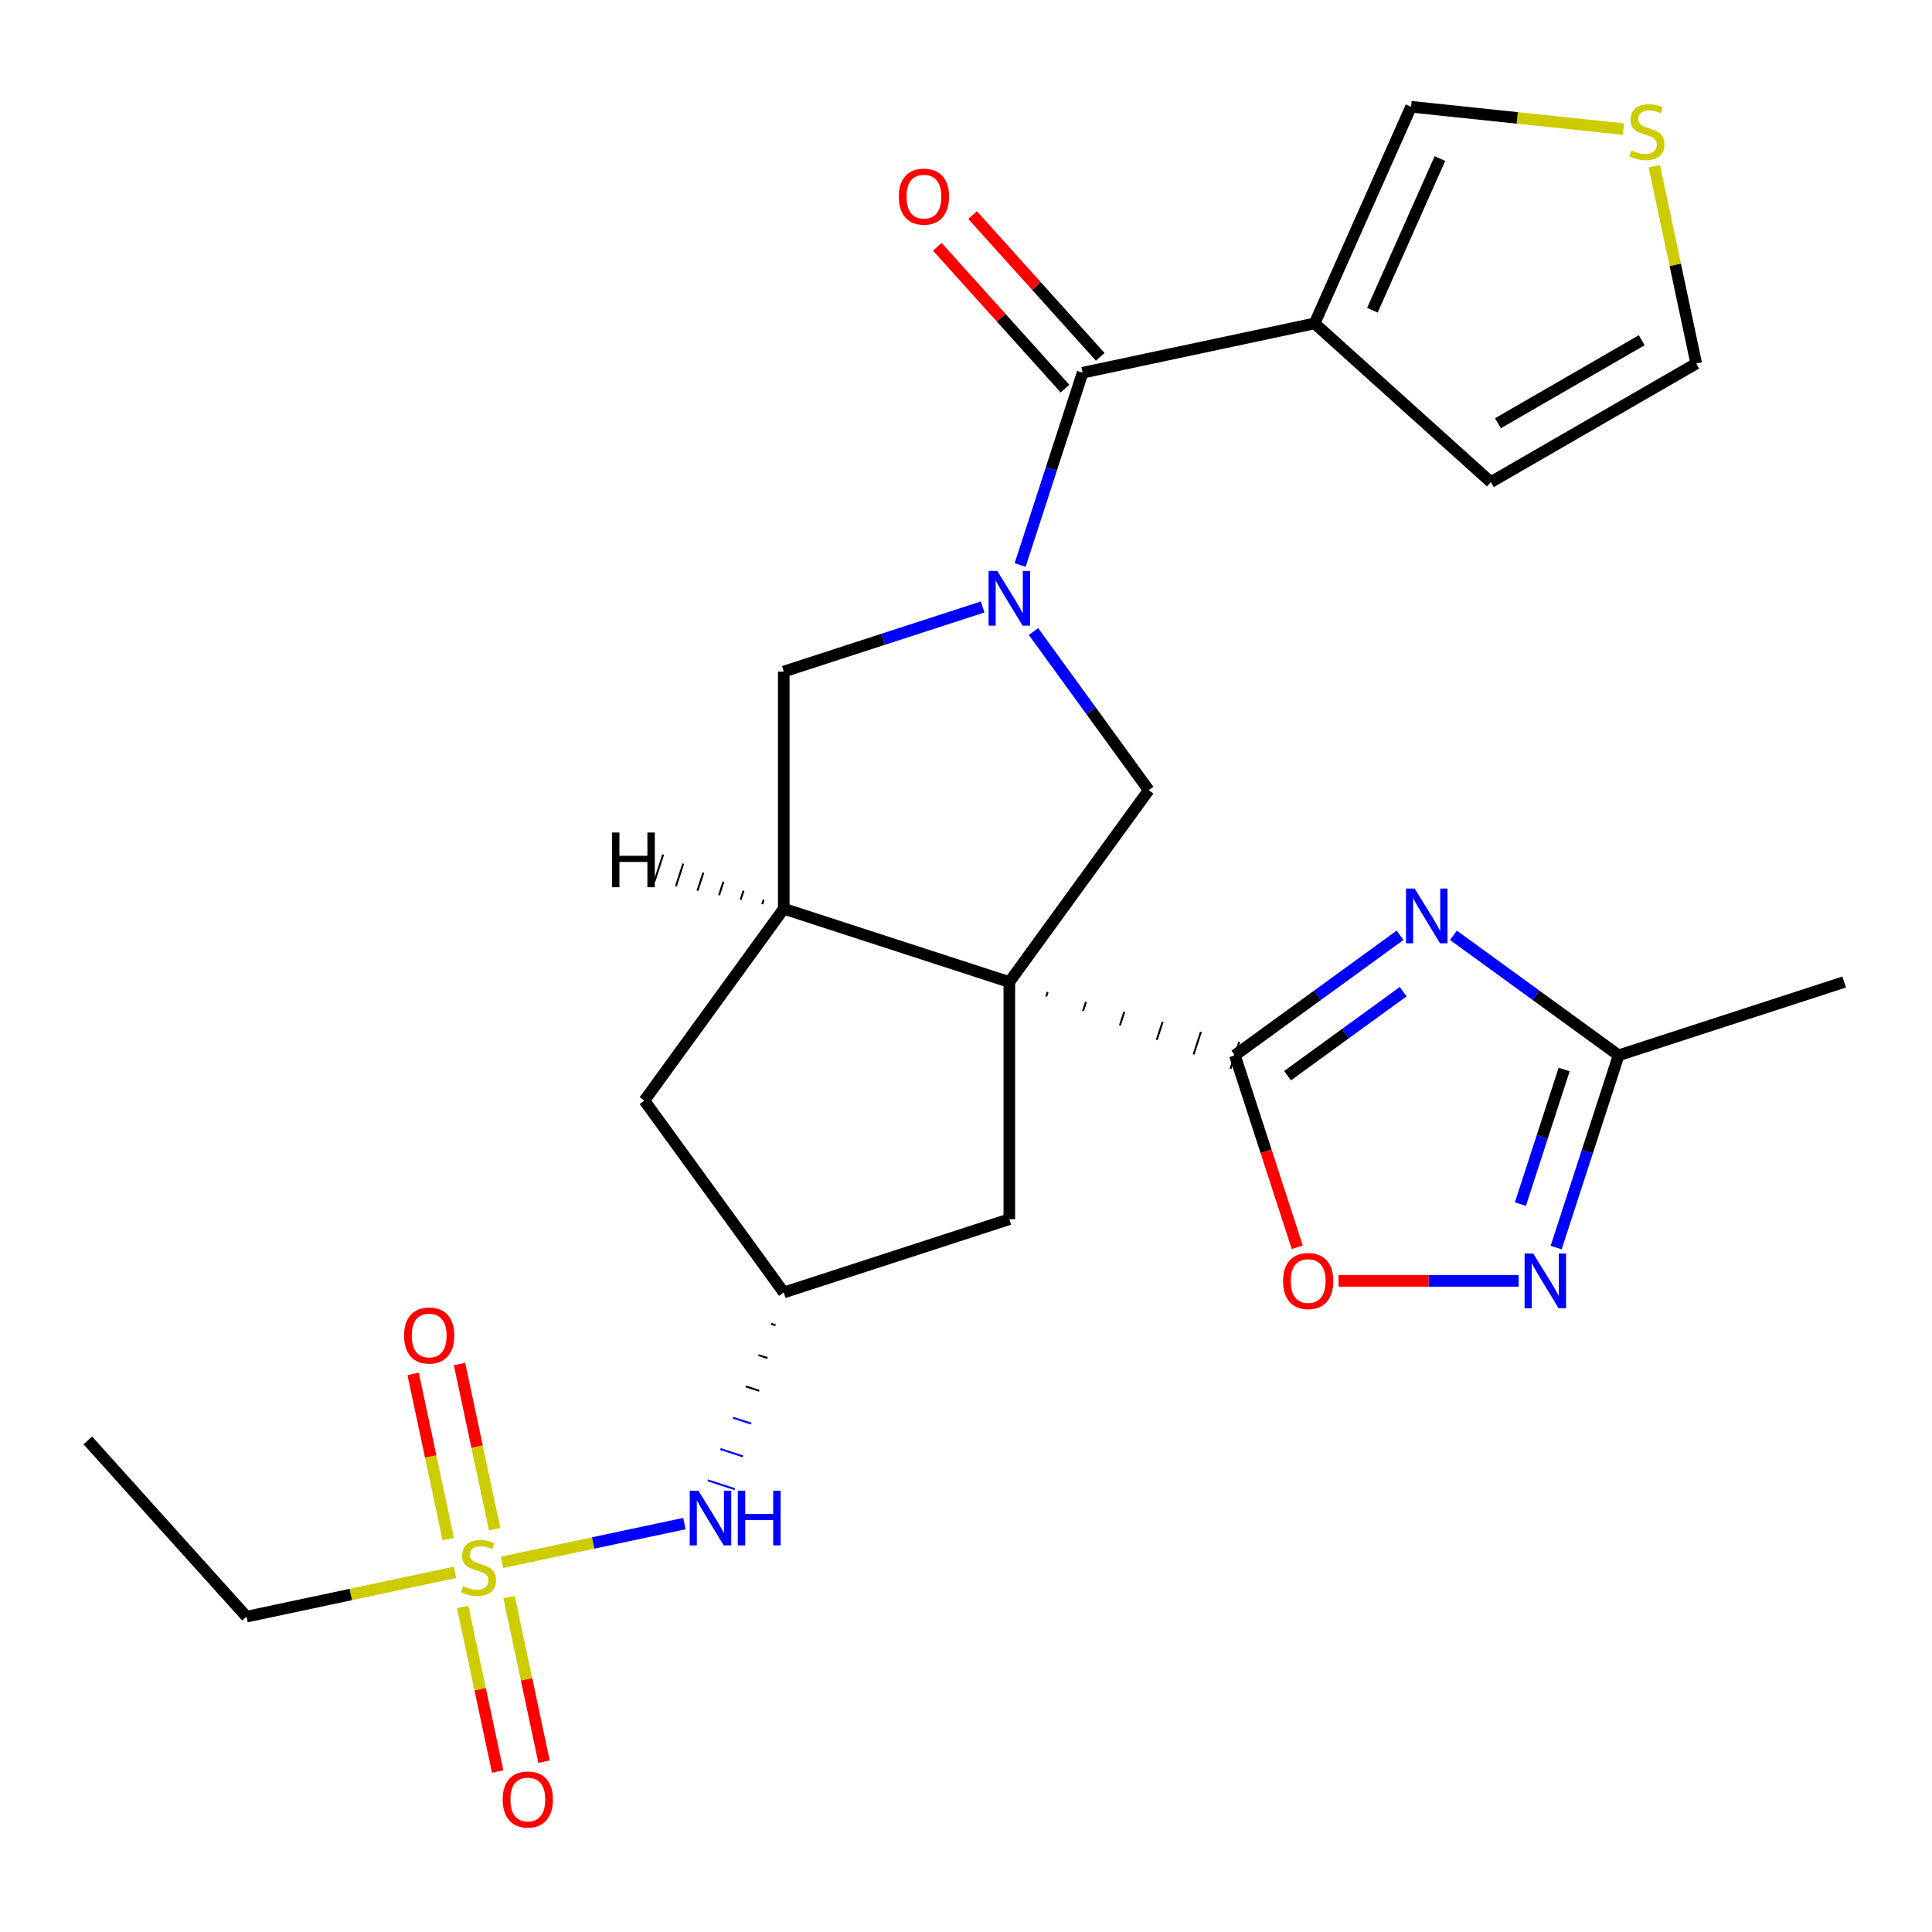 <?xml version='1.0' encoding='iso-8859-1'?>
<svg version='1.1' baseProfile='full'
              xmlns='http://www.w3.org/2000/svg'
                      xmlns:rdkit='http://www.rdkit.org/xml'
                      xmlns:xlink='http://www.w3.org/1999/xlink'
                  xml:space='preserve'
width='1000px' height='1000px' viewBox='0 0 1000 1000'>
<!-- END OF HEADER -->
<rect style='opacity:1.0;fill:#FFFFFF;stroke:none' width='1000' height='1000' x='0' y='0'> </rect>
<path class='bond-0' d='M 541.503,515.785 L 542.262,513.45' style='fill:none;fill-rule:evenodd;stroke:#000000;stroke-width:1.0px;stroke-linecap:butt;stroke-linejoin:miter;stroke-opacity:1' />
<path class='bond-0' d='M 560.582,523.275 L 562.099,518.605' style='fill:none;fill-rule:evenodd;stroke:#000000;stroke-width:1.0px;stroke-linecap:butt;stroke-linejoin:miter;stroke-opacity:1' />
<path class='bond-0' d='M 579.661,530.764 L 581.937,523.76' style='fill:none;fill-rule:evenodd;stroke:#000000;stroke-width:1.0px;stroke-linecap:butt;stroke-linejoin:miter;stroke-opacity:1' />
<path class='bond-0' d='M 598.74,538.254 L 601.774,528.914' style='fill:none;fill-rule:evenodd;stroke:#000000;stroke-width:1.0px;stroke-linecap:butt;stroke-linejoin:miter;stroke-opacity:1' />
<path class='bond-0' d='M 617.818,545.744 L 621.612,534.069' style='fill:none;fill-rule:evenodd;stroke:#000000;stroke-width:1.0px;stroke-linecap:butt;stroke-linejoin:miter;stroke-opacity:1' />
<path class='bond-0' d='M 636.897,553.234 L 641.449,539.224' style='fill:none;fill-rule:evenodd;stroke:#000000;stroke-width:1.0px;stroke-linecap:butt;stroke-linejoin:miter;stroke-opacity:1' />
<path class='bond-5' d='M 522.425,508.295 L 594.579,408.983' style='fill:none;fill-rule:evenodd;stroke:#000000;stroke-width:6px;stroke-linecap:butt;stroke-linejoin:miter;stroke-opacity:1' />
<path class='bond-6' d='M 522.425,508.295 L 405.676,470.361' style='fill:none;fill-rule:evenodd;stroke:#000000;stroke-width:6px;stroke-linecap:butt;stroke-linejoin:miter;stroke-opacity:1' />
<path class='bond-13' d='M 522.425,508.295 L 522.425,631.052' style='fill:none;fill-rule:evenodd;stroke:#000000;stroke-width:6px;stroke-linecap:butt;stroke-linejoin:miter;stroke-opacity:1' />
<path class='bond-2' d='M 639.173,546.229 L 681.925,515.168' style='fill:none;fill-rule:evenodd;stroke:#000000;stroke-width:6px;stroke-linecap:butt;stroke-linejoin:miter;stroke-opacity:1' />
<path class='bond-2' d='M 681.925,515.168 L 724.676,484.107' style='fill:none;fill-rule:evenodd;stroke:#0000FF;stroke-width:6px;stroke-linecap:butt;stroke-linejoin:miter;stroke-opacity:1' />
<path class='bond-2' d='M 666.429,556.773 L 696.355,535.03' style='fill:none;fill-rule:evenodd;stroke:#000000;stroke-width:6px;stroke-linecap:butt;stroke-linejoin:miter;stroke-opacity:1' />
<path class='bond-2' d='M 696.355,535.03 L 726.282,513.288' style='fill:none;fill-rule:evenodd;stroke:#0000FF;stroke-width:6px;stroke-linecap:butt;stroke-linejoin:miter;stroke-opacity:1' />
<path class='bond-9' d='M 639.173,546.229 L 655.315,595.909' style='fill:none;fill-rule:evenodd;stroke:#000000;stroke-width:6px;stroke-linecap:butt;stroke-linejoin:miter;stroke-opacity:1' />
<path class='bond-9' d='M 655.315,595.909 L 671.457,645.588' style='fill:none;fill-rule:evenodd;stroke:#FF0000;stroke-width:6px;stroke-linecap:butt;stroke-linejoin:miter;stroke-opacity:1' />
<path class='bond-1' d='M 534.942,326.9 L 564.761,367.941' style='fill:none;fill-rule:evenodd;stroke:#0000FF;stroke-width:6px;stroke-linecap:butt;stroke-linejoin:miter;stroke-opacity:1' />
<path class='bond-1' d='M 564.761,367.941 L 594.579,408.983' style='fill:none;fill-rule:evenodd;stroke:#000000;stroke-width:6px;stroke-linecap:butt;stroke-linejoin:miter;stroke-opacity:1' />
<path class='bond-4' d='M 528.023,292.442 L 544.191,242.682' style='fill:none;fill-rule:evenodd;stroke:#0000FF;stroke-width:6px;stroke-linecap:butt;stroke-linejoin:miter;stroke-opacity:1' />
<path class='bond-4' d='M 544.191,242.682 L 560.359,192.923' style='fill:none;fill-rule:evenodd;stroke:#000000;stroke-width:6px;stroke-linecap:butt;stroke-linejoin:miter;stroke-opacity:1' />
<path class='bond-27' d='M 508.616,314.158 L 457.146,330.881' style='fill:none;fill-rule:evenodd;stroke:#0000FF;stroke-width:6px;stroke-linecap:butt;stroke-linejoin:miter;stroke-opacity:1' />
<path class='bond-27' d='M 457.146,330.881 L 405.676,347.605' style='fill:none;fill-rule:evenodd;stroke:#000000;stroke-width:6px;stroke-linecap:butt;stroke-linejoin:miter;stroke-opacity:1' />
<path class='bond-10' d='M 752.294,484.107 L 795.046,515.168' style='fill:none;fill-rule:evenodd;stroke:#0000FF;stroke-width:6px;stroke-linecap:butt;stroke-linejoin:miter;stroke-opacity:1' />
<path class='bond-10' d='M 795.046,515.168 L 837.797,546.229' style='fill:none;fill-rule:evenodd;stroke:#000000;stroke-width:6px;stroke-linecap:butt;stroke-linejoin:miter;stroke-opacity:1' />
<path class='bond-3' d='M 259.817,808.674 L 307.031,798.638' style='fill:none;fill-rule:evenodd;stroke:#CCCC00;stroke-width:6px;stroke-linecap:butt;stroke-linejoin:miter;stroke-opacity:1' />
<path class='bond-3' d='M 307.031,798.638 L 354.244,788.603' style='fill:none;fill-rule:evenodd;stroke:#0000FF;stroke-width:6px;stroke-linecap:butt;stroke-linejoin:miter;stroke-opacity:1' />
<path class='bond-18' d='M 256.022,791.515 L 246.936,748.767' style='fill:none;fill-rule:evenodd;stroke:#CCCC00;stroke-width:6px;stroke-linecap:butt;stroke-linejoin:miter;stroke-opacity:1' />
<path class='bond-18' d='M 246.936,748.767 L 237.85,706.02' style='fill:none;fill-rule:evenodd;stroke:#FF0000;stroke-width:6px;stroke-linecap:butt;stroke-linejoin:miter;stroke-opacity:1' />
<path class='bond-18' d='M 232.008,796.62 L 222.921,753.872' style='fill:none;fill-rule:evenodd;stroke:#CCCC00;stroke-width:6px;stroke-linecap:butt;stroke-linejoin:miter;stroke-opacity:1' />
<path class='bond-18' d='M 222.921,753.872 L 213.835,711.124' style='fill:none;fill-rule:evenodd;stroke:#FF0000;stroke-width:6px;stroke-linecap:butt;stroke-linejoin:miter;stroke-opacity:1' />
<path class='bond-19' d='M 239.476,831.757 L 248.531,874.355' style='fill:none;fill-rule:evenodd;stroke:#CCCC00;stroke-width:6px;stroke-linecap:butt;stroke-linejoin:miter;stroke-opacity:1' />
<path class='bond-19' d='M 248.531,874.355 L 257.585,916.952' style='fill:none;fill-rule:evenodd;stroke:#FF0000;stroke-width:6px;stroke-linecap:butt;stroke-linejoin:miter;stroke-opacity:1' />
<path class='bond-19' d='M 263.491,826.653 L 272.545,869.25' style='fill:none;fill-rule:evenodd;stroke:#CCCC00;stroke-width:6px;stroke-linecap:butt;stroke-linejoin:miter;stroke-opacity:1' />
<path class='bond-19' d='M 272.545,869.25 L 281.6,911.848' style='fill:none;fill-rule:evenodd;stroke:#FF0000;stroke-width:6px;stroke-linecap:butt;stroke-linejoin:miter;stroke-opacity:1' />
<path class='bond-23' d='M 235.52,813.839 L 181.557,825.309' style='fill:none;fill-rule:evenodd;stroke:#CCCC00;stroke-width:6px;stroke-linecap:butt;stroke-linejoin:miter;stroke-opacity:1' />
<path class='bond-23' d='M 181.557,825.309 L 127.595,836.779' style='fill:none;fill-rule:evenodd;stroke:#000000;stroke-width:6px;stroke-linecap:butt;stroke-linejoin:miter;stroke-opacity:1' />
<path class='bond-7' d='M 560.359,192.923 L 680.432,167.4' style='fill:none;fill-rule:evenodd;stroke:#000000;stroke-width:6px;stroke-linecap:butt;stroke-linejoin:miter;stroke-opacity:1' />
<path class='bond-21' d='M 569.481,184.709 L 536.438,148.01' style='fill:none;fill-rule:evenodd;stroke:#000000;stroke-width:6px;stroke-linecap:butt;stroke-linejoin:miter;stroke-opacity:1' />
<path class='bond-21' d='M 536.438,148.01 L 503.394,111.312' style='fill:none;fill-rule:evenodd;stroke:#FF0000;stroke-width:6px;stroke-linecap:butt;stroke-linejoin:miter;stroke-opacity:1' />
<path class='bond-21' d='M 551.236,201.137 L 518.192,164.438' style='fill:none;fill-rule:evenodd;stroke:#000000;stroke-width:6px;stroke-linecap:butt;stroke-linejoin:miter;stroke-opacity:1' />
<path class='bond-21' d='M 518.192,164.438 L 485.149,127.74' style='fill:none;fill-rule:evenodd;stroke:#FF0000;stroke-width:6px;stroke-linecap:butt;stroke-linejoin:miter;stroke-opacity:1' />
<path class='bond-11' d='M 405.676,470.361 L 405.676,347.605' style='fill:none;fill-rule:evenodd;stroke:#000000;stroke-width:6px;stroke-linecap:butt;stroke-linejoin:miter;stroke-opacity:1' />
<path class='bond-17' d='M 405.676,470.361 L 333.522,569.673' style='fill:none;fill-rule:evenodd;stroke:#000000;stroke-width:6px;stroke-linecap:butt;stroke-linejoin:miter;stroke-opacity:1' />
<path class='bond-30' d='M 395.271,465.69 L 394.513,468.025' style='fill:none;fill-rule:evenodd;stroke:#000000;stroke-width:1.0px;stroke-linecap:butt;stroke-linejoin:miter;stroke-opacity:1' />
<path class='bond-30' d='M 384.866,461.018 L 383.349,465.688' style='fill:none;fill-rule:evenodd;stroke:#000000;stroke-width:1.0px;stroke-linecap:butt;stroke-linejoin:miter;stroke-opacity:1' />
<path class='bond-30' d='M 374.461,456.347 L 372.185,463.352' style='fill:none;fill-rule:evenodd;stroke:#000000;stroke-width:1.0px;stroke-linecap:butt;stroke-linejoin:miter;stroke-opacity:1' />
<path class='bond-30' d='M 364.056,451.675 L 361.021,461.015' style='fill:none;fill-rule:evenodd;stroke:#000000;stroke-width:1.0px;stroke-linecap:butt;stroke-linejoin:miter;stroke-opacity:1' />
<path class='bond-30' d='M 353.651,447.004 L 349.858,458.678' style='fill:none;fill-rule:evenodd;stroke:#000000;stroke-width:1.0px;stroke-linecap:butt;stroke-linejoin:miter;stroke-opacity:1' />
<path class='bond-30' d='M 343.246,442.332 L 338.694,456.342' style='fill:none;fill-rule:evenodd;stroke:#000000;stroke-width:1.0px;stroke-linecap:butt;stroke-linejoin:miter;stroke-opacity:1' />
<path class='bond-16' d='M 680.432,167.4 L 730.362,55.257' style='fill:none;fill-rule:evenodd;stroke:#000000;stroke-width:6px;stroke-linecap:butt;stroke-linejoin:miter;stroke-opacity:1' />
<path class='bond-16' d='M 710.351,160.564 L 745.301,82.064' style='fill:none;fill-rule:evenodd;stroke:#000000;stroke-width:6px;stroke-linecap:butt;stroke-linejoin:miter;stroke-opacity:1' />
<path class='bond-20' d='M 680.432,167.4 L 771.658,249.54' style='fill:none;fill-rule:evenodd;stroke:#000000;stroke-width:6px;stroke-linecap:butt;stroke-linejoin:miter;stroke-opacity:1' />
<path class='bond-8' d='M 786.054,662.977 L 739.442,662.977' style='fill:none;fill-rule:evenodd;stroke:#0000FF;stroke-width:6px;stroke-linecap:butt;stroke-linejoin:miter;stroke-opacity:1' />
<path class='bond-8' d='M 739.442,662.977 L 692.831,662.977' style='fill:none;fill-rule:evenodd;stroke:#FF0000;stroke-width:6px;stroke-linecap:butt;stroke-linejoin:miter;stroke-opacity:1' />
<path class='bond-28' d='M 805.461,645.748 L 821.629,595.989' style='fill:none;fill-rule:evenodd;stroke:#0000FF;stroke-width:6px;stroke-linecap:butt;stroke-linejoin:miter;stroke-opacity:1' />
<path class='bond-28' d='M 821.629,595.989 L 837.797,546.229' style='fill:none;fill-rule:evenodd;stroke:#000000;stroke-width:6px;stroke-linecap:butt;stroke-linejoin:miter;stroke-opacity:1' />
<path class='bond-28' d='M 786.962,623.234 L 798.28,588.402' style='fill:none;fill-rule:evenodd;stroke:#0000FF;stroke-width:6px;stroke-linecap:butt;stroke-linejoin:miter;stroke-opacity:1' />
<path class='bond-28' d='M 798.28,588.402 L 809.597,553.57' style='fill:none;fill-rule:evenodd;stroke:#000000;stroke-width:6px;stroke-linecap:butt;stroke-linejoin:miter;stroke-opacity:1' />
<path class='bond-24' d='M 837.797,546.229 L 954.545,508.295' style='fill:none;fill-rule:evenodd;stroke:#000000;stroke-width:6px;stroke-linecap:butt;stroke-linejoin:miter;stroke-opacity:1' />
<path class='bond-12' d='M 399.12,685.193 L 401.455,685.951' style='fill:none;fill-rule:evenodd;stroke:#000000;stroke-width:1.0px;stroke-linecap:butt;stroke-linejoin:miter;stroke-opacity:1' />
<path class='bond-12' d='M 392.563,701.4 L 397.233,702.917' style='fill:none;fill-rule:evenodd;stroke:#000000;stroke-width:1.0px;stroke-linecap:butt;stroke-linejoin:miter;stroke-opacity:1' />
<path class='bond-12' d='M 386.006,717.607 L 393.011,719.883' style='fill:none;fill-rule:evenodd;stroke:#000000;stroke-width:1.0px;stroke-linecap:butt;stroke-linejoin:miter;stroke-opacity:1' />
<path class='bond-12' d='M 379.449,733.814 L 388.789,736.849' style='fill:none;fill-rule:evenodd;stroke:#0000FF;stroke-width:1.0px;stroke-linecap:butt;stroke-linejoin:miter;stroke-opacity:1' />
<path class='bond-12' d='M 372.892,750.022 L 384.567,753.815' style='fill:none;fill-rule:evenodd;stroke:#0000FF;stroke-width:1.0px;stroke-linecap:butt;stroke-linejoin:miter;stroke-opacity:1' />
<path class='bond-12' d='M 366.336,766.229 L 380.345,770.781' style='fill:none;fill-rule:evenodd;stroke:#0000FF;stroke-width:1.0px;stroke-linecap:butt;stroke-linejoin:miter;stroke-opacity:1' />
<path class='bond-14' d='M 522.425,631.052 L 405.676,668.985' style='fill:none;fill-rule:evenodd;stroke:#000000;stroke-width:6px;stroke-linecap:butt;stroke-linejoin:miter;stroke-opacity:1' />
<path class='bond-26' d='M 405.676,668.985 L 333.522,569.673' style='fill:none;fill-rule:evenodd;stroke:#000000;stroke-width:6px;stroke-linecap:butt;stroke-linejoin:miter;stroke-opacity:1' />
<path class='bond-15' d='M 840.297,66.811 L 785.33,61.034' style='fill:none;fill-rule:evenodd;stroke:#CCCC00;stroke-width:6px;stroke-linecap:butt;stroke-linejoin:miter;stroke-opacity:1' />
<path class='bond-15' d='M 785.33,61.034 L 730.362,55.257' style='fill:none;fill-rule:evenodd;stroke:#000000;stroke-width:6px;stroke-linecap:butt;stroke-linejoin:miter;stroke-opacity:1' />
<path class='bond-29' d='M 856.261,86.037 L 867.115,137.099' style='fill:none;fill-rule:evenodd;stroke:#CCCC00;stroke-width:6px;stroke-linecap:butt;stroke-linejoin:miter;stroke-opacity:1' />
<path class='bond-29' d='M 867.115,137.099 L 877.968,188.162' style='fill:none;fill-rule:evenodd;stroke:#000000;stroke-width:6px;stroke-linecap:butt;stroke-linejoin:miter;stroke-opacity:1' />
<path class='bond-22' d='M 771.658,249.54 L 877.968,188.162' style='fill:none;fill-rule:evenodd;stroke:#000000;stroke-width:6px;stroke-linecap:butt;stroke-linejoin:miter;stroke-opacity:1' />
<path class='bond-22' d='M 775.329,219.071 L 849.746,176.107' style='fill:none;fill-rule:evenodd;stroke:#000000;stroke-width:6px;stroke-linecap:butt;stroke-linejoin:miter;stroke-opacity:1' />
<path class='bond-25' d='M 127.595,836.779 L 45.455,745.553' style='fill:none;fill-rule:evenodd;stroke:#000000;stroke-width:6px;stroke-linecap:butt;stroke-linejoin:miter;stroke-opacity:1' />
<path  class='atom-2' d='M 516.165 295.511
L 525.445 310.511
Q 526.365 311.991, 527.845 314.671
Q 529.325 317.351, 529.405 317.511
L 529.405 295.511
L 533.165 295.511
L 533.165 323.831
L 529.285 323.831
L 519.325 307.431
Q 518.165 305.511, 516.925 303.311
Q 515.725 301.111, 515.365 300.431
L 515.365 323.831
L 511.685 323.831
L 511.685 295.511
L 516.165 295.511
' fill='#0000FF'/>
<path  class='atom-3' d='M 732.225 459.914
L 741.505 474.914
Q 742.425 476.394, 743.905 479.074
Q 745.385 481.754, 745.465 481.914
L 745.465 459.914
L 749.225 459.914
L 749.225 488.234
L 745.345 488.234
L 735.385 471.834
Q 734.225 469.914, 732.985 467.714
Q 731.785 465.514, 731.425 464.834
L 731.425 488.234
L 727.745 488.234
L 727.745 459.914
L 732.225 459.914
' fill='#0000FF'/>
<path  class='atom-4' d='M 239.669 820.976
Q 239.989 821.096, 241.309 821.656
Q 242.629 822.216, 244.069 822.576
Q 245.549 822.896, 246.989 822.896
Q 249.669 822.896, 251.229 821.616
Q 252.789 820.296, 252.789 818.016
Q 252.789 816.456, 251.989 815.496
Q 251.229 814.536, 250.029 814.016
Q 248.829 813.496, 246.829 812.896
Q 244.309 812.136, 242.789 811.416
Q 241.309 810.696, 240.229 809.176
Q 239.189 807.656, 239.189 805.096
Q 239.189 801.536, 241.589 799.336
Q 244.029 797.136, 248.829 797.136
Q 252.109 797.136, 255.829 798.696
L 254.909 801.776
Q 251.509 800.376, 248.949 800.376
Q 246.189 800.376, 244.669 801.536
Q 243.149 802.656, 243.189 804.616
Q 243.189 806.136, 243.949 807.056
Q 244.749 807.976, 245.869 808.496
Q 247.029 809.016, 248.949 809.616
Q 251.509 810.416, 253.029 811.216
Q 254.549 812.016, 255.629 813.656
Q 256.749 815.256, 256.749 818.016
Q 256.749 821.936, 254.109 824.056
Q 251.509 826.136, 247.149 826.136
Q 244.629 826.136, 242.709 825.576
Q 240.829 825.056, 238.589 824.136
L 239.669 820.976
' fill='#CCCC00'/>
<path  class='atom-9' d='M 793.603 648.817
L 802.883 663.817
Q 803.803 665.297, 805.283 667.977
Q 806.763 670.657, 806.843 670.817
L 806.843 648.817
L 810.603 648.817
L 810.603 677.137
L 806.723 677.137
L 796.763 660.737
Q 795.603 658.817, 794.363 656.617
Q 793.163 654.417, 792.803 653.737
L 792.803 677.137
L 789.123 677.137
L 789.123 648.817
L 793.603 648.817
' fill='#0000FF'/>
<path  class='atom-10' d='M 664.107 663.057
Q 664.107 656.257, 667.467 652.457
Q 670.827 648.657, 677.107 648.657
Q 683.387 648.657, 686.747 652.457
Q 690.107 656.257, 690.107 663.057
Q 690.107 669.937, 686.707 673.857
Q 683.307 677.737, 677.107 677.737
Q 670.867 677.737, 667.467 673.857
Q 664.107 669.977, 664.107 663.057
M 677.107 674.537
Q 681.427 674.537, 683.747 671.657
Q 686.107 668.737, 686.107 663.057
Q 686.107 657.497, 683.747 654.697
Q 681.427 651.857, 677.107 651.857
Q 672.787 651.857, 670.427 654.657
Q 668.107 657.457, 668.107 663.057
Q 668.107 668.777, 670.427 671.657
Q 672.787 674.537, 677.107 674.537
' fill='#FF0000'/>
<path  class='atom-13' d='M 361.483 771.574
L 370.763 786.574
Q 371.683 788.054, 373.163 790.734
Q 374.643 793.414, 374.723 793.574
L 374.723 771.574
L 378.483 771.574
L 378.483 799.894
L 374.603 799.894
L 364.643 783.494
Q 363.483 781.574, 362.243 779.374
Q 361.043 777.174, 360.683 776.494
L 360.683 799.894
L 357.003 799.894
L 357.003 771.574
L 361.483 771.574
' fill='#0000FF'/>
<path  class='atom-13' d='M 381.883 771.574
L 385.723 771.574
L 385.723 783.614
L 400.203 783.614
L 400.203 771.574
L 404.043 771.574
L 404.043 799.894
L 400.203 799.894
L 400.203 786.814
L 385.723 786.814
L 385.723 799.894
L 381.883 799.894
L 381.883 771.574
' fill='#0000FF'/>
<path  class='atom-16' d='M 844.446 77.808
Q 844.766 77.928, 846.086 78.488
Q 847.406 79.048, 848.846 79.408
Q 850.326 79.728, 851.766 79.728
Q 854.446 79.728, 856.006 78.448
Q 857.566 77.128, 857.566 74.848
Q 857.566 73.288, 856.766 72.328
Q 856.006 71.368, 854.806 70.848
Q 853.606 70.328, 851.606 69.728
Q 849.086 68.968, 847.566 68.248
Q 846.086 67.528, 845.006 66.008
Q 843.966 64.488, 843.966 61.928
Q 843.966 58.368, 846.366 56.168
Q 848.806 53.968, 853.606 53.968
Q 856.886 53.968, 860.606 55.528
L 859.686 58.608
Q 856.286 57.208, 853.726 57.208
Q 850.966 57.208, 849.446 58.368
Q 847.926 59.488, 847.966 61.448
Q 847.966 62.968, 848.726 63.888
Q 849.526 64.808, 850.646 65.328
Q 851.806 65.848, 853.726 66.448
Q 856.286 67.248, 857.806 68.048
Q 859.326 68.848, 860.406 70.488
Q 861.526 72.088, 861.526 74.848
Q 861.526 78.768, 858.886 80.888
Q 856.286 82.968, 851.926 82.968
Q 849.406 82.968, 847.486 82.408
Q 845.606 81.888, 843.366 80.968
L 844.446 77.808
' fill='#CCCC00'/>
<path  class='atom-19' d='M 209.146 691.262
Q 209.146 684.462, 212.506 680.662
Q 215.866 676.862, 222.146 676.862
Q 228.426 676.862, 231.786 680.662
Q 235.146 684.462, 235.146 691.262
Q 235.146 698.142, 231.746 702.062
Q 228.346 705.942, 222.146 705.942
Q 215.906 705.942, 212.506 702.062
Q 209.146 698.182, 209.146 691.262
M 222.146 702.742
Q 226.466 702.742, 228.786 699.862
Q 231.146 696.942, 231.146 691.262
Q 231.146 685.702, 228.786 682.902
Q 226.466 680.062, 222.146 680.062
Q 217.826 680.062, 215.466 682.862
Q 213.146 685.662, 213.146 691.262
Q 213.146 696.982, 215.466 699.862
Q 217.826 702.742, 222.146 702.742
' fill='#FF0000'/>
<path  class='atom-20' d='M 260.191 931.41
Q 260.191 924.61, 263.551 920.81
Q 266.911 917.01, 273.191 917.01
Q 279.471 917.01, 282.831 920.81
Q 286.191 924.61, 286.191 931.41
Q 286.191 938.29, 282.791 942.21
Q 279.391 946.09, 273.191 946.09
Q 266.951 946.09, 263.551 942.21
Q 260.191 938.33, 260.191 931.41
M 273.191 942.89
Q 277.511 942.89, 279.831 940.01
Q 282.191 937.09, 282.191 931.41
Q 282.191 925.85, 279.831 923.05
Q 277.511 920.21, 273.191 920.21
Q 268.871 920.21, 266.511 923.01
Q 264.191 925.81, 264.191 931.41
Q 264.191 937.13, 266.511 940.01
Q 268.871 942.89, 273.191 942.89
' fill='#FF0000'/>
<path  class='atom-22' d='M 465.218 101.777
Q 465.218 94.977, 468.578 91.177
Q 471.938 87.377, 478.218 87.377
Q 484.498 87.377, 487.858 91.177
Q 491.218 94.977, 491.218 101.777
Q 491.218 108.657, 487.818 112.577
Q 484.418 116.457, 478.218 116.457
Q 471.978 116.457, 468.578 112.577
Q 465.218 108.697, 465.218 101.777
M 478.218 113.257
Q 482.538 113.257, 484.858 110.377
Q 487.218 107.457, 487.218 101.777
Q 487.218 96.217, 484.858 93.417
Q 482.538 90.577, 478.218 90.577
Q 473.898 90.577, 471.538 93.377
Q 469.218 96.177, 469.218 101.777
Q 469.218 107.497, 471.538 110.377
Q 473.898 113.257, 478.218 113.257
' fill='#FF0000'/>
<path  class='atom-27' d='M 316.764 430.912
L 320.604 430.912
L 320.604 442.952
L 335.084 442.952
L 335.084 430.912
L 338.924 430.912
L 338.924 459.232
L 335.084 459.232
L 335.084 446.152
L 320.604 446.152
L 320.604 459.232
L 316.764 459.232
L 316.764 430.912
' fill='#000000'/>
</svg>
